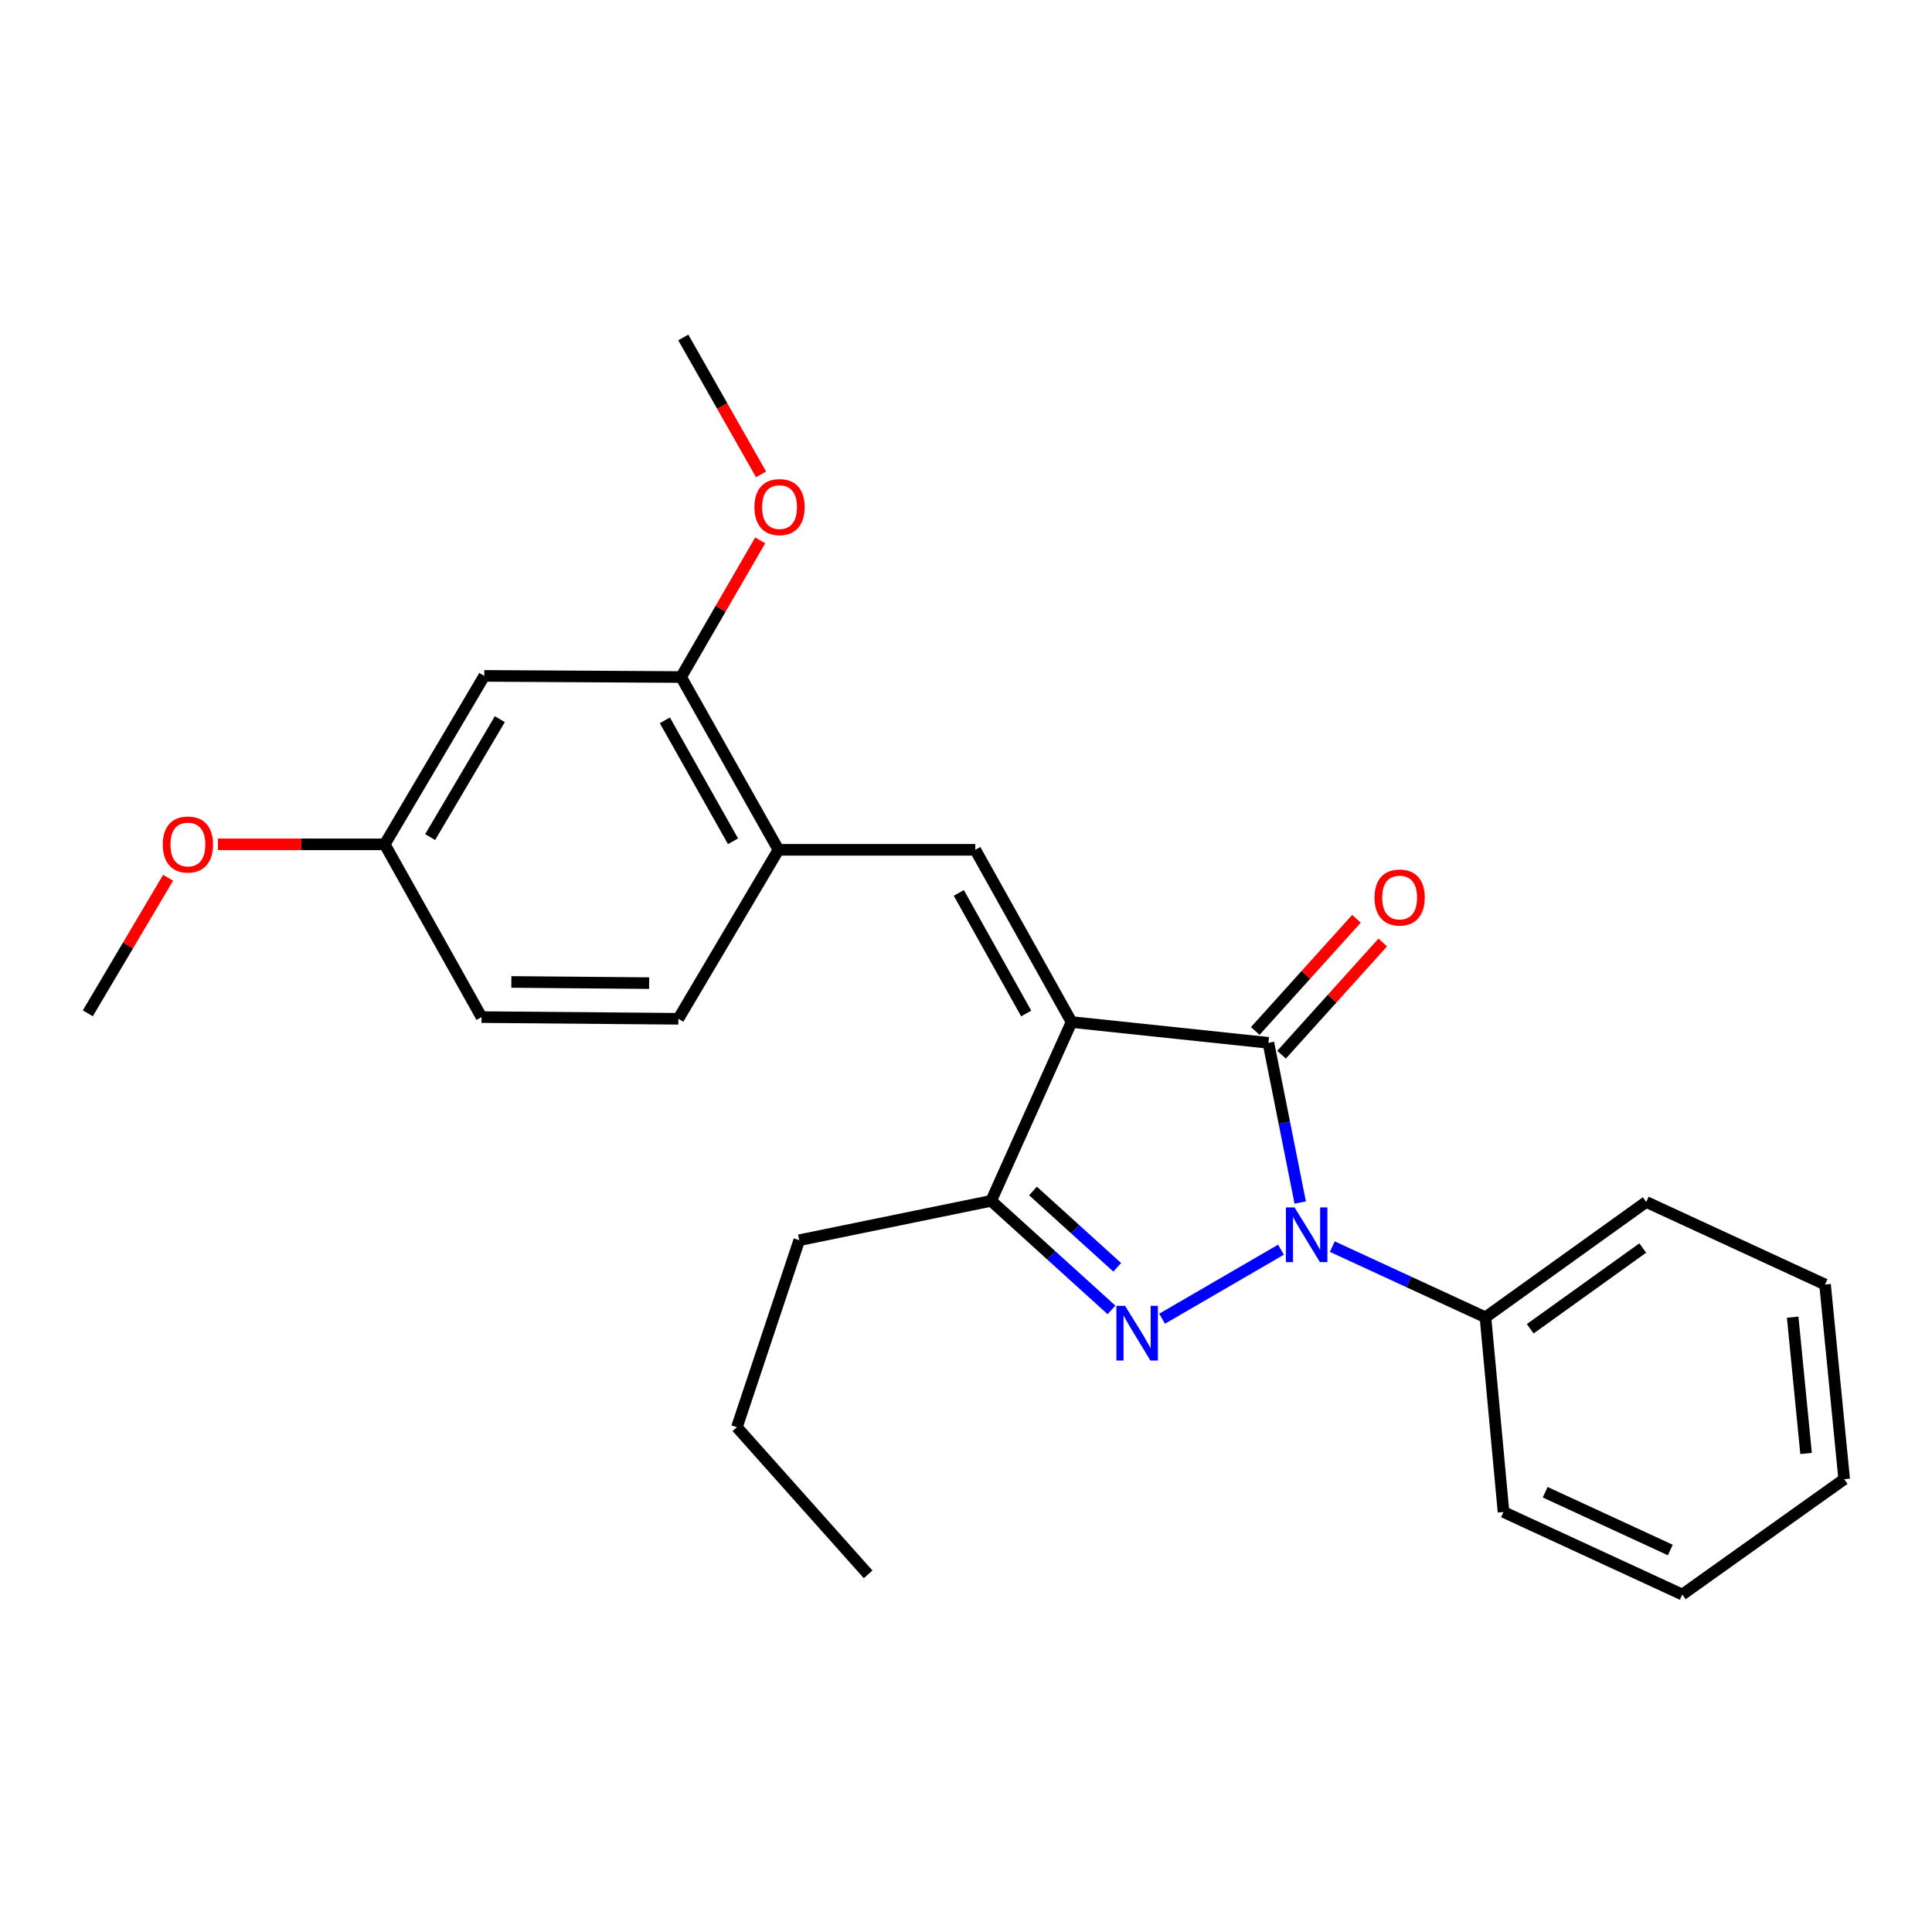 <?xml version='1.0' encoding='iso-8859-1'?>
<svg version='1.1' baseProfile='full'
              xmlns='http://www.w3.org/2000/svg'
                      xmlns:rdkit='http://www.rdkit.org/xml'
                      xmlns:xlink='http://www.w3.org/1999/xlink'
                  xml:space='preserve'
width='1000px' height='1000px' viewBox='0 0 1000 1000'>
<!-- END OF HEADER -->
<rect style='opacity:1.0;fill:#FFFFFF;stroke:none' width='1000' height='1000' x='0' y='0'> </rect>
<path class='bond-1' d='M 554.629,529.01 L 656.525,539.773' style='fill:none;fill-rule:evenodd;stroke:#000000;stroke-width:6px;stroke-linecap:butt;stroke-linejoin:miter;stroke-opacity:1' />
<path class='bond-3' d='M 554.629,529.01 L 513.023,621.558' style='fill:none;fill-rule:evenodd;stroke:#000000;stroke-width:6px;stroke-linecap:butt;stroke-linejoin:miter;stroke-opacity:1' />
<path class='bond-4' d='M 554.629,529.01 L 504.806,439.862' style='fill:none;fill-rule:evenodd;stroke:#000000;stroke-width:6px;stroke-linecap:butt;stroke-linejoin:miter;stroke-opacity:1' />
<path class='bond-4' d='M 531.156,524.579 L 496.28,462.176' style='fill:none;fill-rule:evenodd;stroke:#000000;stroke-width:6px;stroke-linecap:butt;stroke-linejoin:miter;stroke-opacity:1' />
<path class='bond-0' d='M 672.994,622.431 L 664.759,581.102' style='fill:none;fill-rule:evenodd;stroke:#0000FF;stroke-width:6px;stroke-linecap:butt;stroke-linejoin:miter;stroke-opacity:1' />
<path class='bond-0' d='M 664.759,581.102 L 656.525,539.773' style='fill:none;fill-rule:evenodd;stroke:#000000;stroke-width:6px;stroke-linecap:butt;stroke-linejoin:miter;stroke-opacity:1' />
<path class='bond-8' d='M 689.608,645.256 L 729.238,663.547' style='fill:none;fill-rule:evenodd;stroke:#0000FF;stroke-width:6px;stroke-linecap:butt;stroke-linejoin:miter;stroke-opacity:1' />
<path class='bond-8' d='M 729.238,663.547 L 768.868,681.839' style='fill:none;fill-rule:evenodd;stroke:#000000;stroke-width:6px;stroke-linecap:butt;stroke-linejoin:miter;stroke-opacity:1' />
<path class='bond-25' d='M 663.044,646.831 L 601.49,682.57' style='fill:none;fill-rule:evenodd;stroke:#0000FF;stroke-width:6px;stroke-linecap:butt;stroke-linejoin:miter;stroke-opacity:1' />
<path class='bond-9' d='M 663.33,545.911 L 689.526,516.872' style='fill:none;fill-rule:evenodd;stroke:#000000;stroke-width:6px;stroke-linecap:butt;stroke-linejoin:miter;stroke-opacity:1' />
<path class='bond-9' d='M 689.526,516.872 L 715.722,487.833' style='fill:none;fill-rule:evenodd;stroke:#FF0000;stroke-width:6px;stroke-linecap:butt;stroke-linejoin:miter;stroke-opacity:1' />
<path class='bond-9' d='M 649.72,533.634 L 675.916,504.595' style='fill:none;fill-rule:evenodd;stroke:#000000;stroke-width:6px;stroke-linecap:butt;stroke-linejoin:miter;stroke-opacity:1' />
<path class='bond-9' d='M 675.916,504.595 L 702.112,475.556' style='fill:none;fill-rule:evenodd;stroke:#FF0000;stroke-width:6px;stroke-linecap:butt;stroke-linejoin:miter;stroke-opacity:1' />
<path class='bond-2' d='M 575.308,678.01 L 544.166,649.784' style='fill:none;fill-rule:evenodd;stroke:#0000FF;stroke-width:6px;stroke-linecap:butt;stroke-linejoin:miter;stroke-opacity:1' />
<path class='bond-2' d='M 544.166,649.784 L 513.023,621.558' style='fill:none;fill-rule:evenodd;stroke:#000000;stroke-width:6px;stroke-linecap:butt;stroke-linejoin:miter;stroke-opacity:1' />
<path class='bond-2' d='M 578.274,655.962 L 556.474,636.204' style='fill:none;fill-rule:evenodd;stroke:#0000FF;stroke-width:6px;stroke-linecap:butt;stroke-linejoin:miter;stroke-opacity:1' />
<path class='bond-2' d='M 556.474,636.204 L 534.675,616.446' style='fill:none;fill-rule:evenodd;stroke:#000000;stroke-width:6px;stroke-linecap:butt;stroke-linejoin:miter;stroke-opacity:1' />
<path class='bond-14' d='M 513.023,621.558 L 413.683,641.933' style='fill:none;fill-rule:evenodd;stroke:#000000;stroke-width:6px;stroke-linecap:butt;stroke-linejoin:miter;stroke-opacity:1' />
<path class='bond-5' d='M 504.806,439.862 L 402.931,439.862' style='fill:none;fill-rule:evenodd;stroke:#000000;stroke-width:6px;stroke-linecap:butt;stroke-linejoin:miter;stroke-opacity:1' />
<path class='bond-6' d='M 402.931,439.862 L 352.537,350.43' style='fill:none;fill-rule:evenodd;stroke:#000000;stroke-width:6px;stroke-linecap:butt;stroke-linejoin:miter;stroke-opacity:1' />
<path class='bond-6' d='M 379.404,435.445 L 344.128,372.842' style='fill:none;fill-rule:evenodd;stroke:#000000;stroke-width:6px;stroke-linecap:butt;stroke-linejoin:miter;stroke-opacity:1' />
<path class='bond-10' d='M 402.931,439.862 L 351.122,527.32' style='fill:none;fill-rule:evenodd;stroke:#000000;stroke-width:6px;stroke-linecap:butt;stroke-linejoin:miter;stroke-opacity:1' />
<path class='bond-7' d='M 352.537,350.43 L 250.662,349.839' style='fill:none;fill-rule:evenodd;stroke:#000000;stroke-width:6px;stroke-linecap:butt;stroke-linejoin:miter;stroke-opacity:1' />
<path class='bond-13' d='M 352.537,350.43 L 373.007,315.057' style='fill:none;fill-rule:evenodd;stroke:#000000;stroke-width:6px;stroke-linecap:butt;stroke-linejoin:miter;stroke-opacity:1' />
<path class='bond-13' d='M 373.007,315.057 L 393.477,279.685' style='fill:none;fill-rule:evenodd;stroke:#FF0000;stroke-width:6px;stroke-linecap:butt;stroke-linejoin:miter;stroke-opacity:1' />
<path class='bond-26' d='M 250.662,349.839 L 199.128,437.032' style='fill:none;fill-rule:evenodd;stroke:#000000;stroke-width:6px;stroke-linecap:butt;stroke-linejoin:miter;stroke-opacity:1' />
<path class='bond-26' d='M 258.71,372.244 L 222.637,433.278' style='fill:none;fill-rule:evenodd;stroke:#000000;stroke-width:6px;stroke-linecap:butt;stroke-linejoin:miter;stroke-opacity:1' />
<path class='bond-16' d='M 768.868,681.839 L 852.079,622.129' style='fill:none;fill-rule:evenodd;stroke:#000000;stroke-width:6px;stroke-linecap:butt;stroke-linejoin:miter;stroke-opacity:1' />
<path class='bond-16' d='M 792.035,687.773 L 850.283,645.976' style='fill:none;fill-rule:evenodd;stroke:#000000;stroke-width:6px;stroke-linecap:butt;stroke-linejoin:miter;stroke-opacity:1' />
<path class='bond-17' d='M 768.868,681.839 L 778.216,782.604' style='fill:none;fill-rule:evenodd;stroke:#000000;stroke-width:6px;stroke-linecap:butt;stroke-linejoin:miter;stroke-opacity:1' />
<path class='bond-12' d='M 351.122,527.32 L 249.236,526.454' style='fill:none;fill-rule:evenodd;stroke:#000000;stroke-width:6px;stroke-linecap:butt;stroke-linejoin:miter;stroke-opacity:1' />
<path class='bond-12' d='M 335.995,508.862 L 264.675,508.256' style='fill:none;fill-rule:evenodd;stroke:#000000;stroke-width:6px;stroke-linecap:butt;stroke-linejoin:miter;stroke-opacity:1' />
<path class='bond-11' d='M 199.128,437.032 L 249.236,526.454' style='fill:none;fill-rule:evenodd;stroke:#000000;stroke-width:6px;stroke-linecap:butt;stroke-linejoin:miter;stroke-opacity:1' />
<path class='bond-15' d='M 199.128,437.032 L 155.964,437.032' style='fill:none;fill-rule:evenodd;stroke:#000000;stroke-width:6px;stroke-linecap:butt;stroke-linejoin:miter;stroke-opacity:1' />
<path class='bond-15' d='M 155.964,437.032 L 112.8,437.032' style='fill:none;fill-rule:evenodd;stroke:#FF0000;stroke-width:6px;stroke-linecap:butt;stroke-linejoin:miter;stroke-opacity:1' />
<path class='bond-18' d='M 393.924,245.54 L 373.796,210.105' style='fill:none;fill-rule:evenodd;stroke:#FF0000;stroke-width:6px;stroke-linecap:butt;stroke-linejoin:miter;stroke-opacity:1' />
<path class='bond-18' d='M 373.796,210.105 L 353.668,174.67' style='fill:none;fill-rule:evenodd;stroke:#000000;stroke-width:6px;stroke-linecap:butt;stroke-linejoin:miter;stroke-opacity:1' />
<path class='bond-20' d='M 413.683,641.933 L 381.415,738.728' style='fill:none;fill-rule:evenodd;stroke:#000000;stroke-width:6px;stroke-linecap:butt;stroke-linejoin:miter;stroke-opacity:1' />
<path class='bond-19' d='M 87.006,454.333 L 66.23,489.411' style='fill:none;fill-rule:evenodd;stroke:#FF0000;stroke-width:6px;stroke-linecap:butt;stroke-linejoin:miter;stroke-opacity:1' />
<path class='bond-19' d='M 66.23,489.411 L 45.455,524.489' style='fill:none;fill-rule:evenodd;stroke:#000000;stroke-width:6px;stroke-linecap:butt;stroke-linejoin:miter;stroke-opacity:1' />
<path class='bond-22' d='M 852.079,622.129 L 944.638,664.854' style='fill:none;fill-rule:evenodd;stroke:#000000;stroke-width:6px;stroke-linecap:butt;stroke-linejoin:miter;stroke-opacity:1' />
<path class='bond-23' d='M 778.216,782.604 L 870.754,825.33' style='fill:none;fill-rule:evenodd;stroke:#000000;stroke-width:6px;stroke-linecap:butt;stroke-linejoin:miter;stroke-opacity:1' />
<path class='bond-23' d='M 799.779,772.373 L 864.556,802.281' style='fill:none;fill-rule:evenodd;stroke:#000000;stroke-width:6px;stroke-linecap:butt;stroke-linejoin:miter;stroke-opacity:1' />
<path class='bond-21' d='M 381.415,738.728 L 449.342,814.873' style='fill:none;fill-rule:evenodd;stroke:#000000;stroke-width:6px;stroke-linecap:butt;stroke-linejoin:miter;stroke-opacity:1' />
<path class='bond-27' d='M 944.638,664.854 L 954.545,765.63' style='fill:none;fill-rule:evenodd;stroke:#000000;stroke-width:6px;stroke-linecap:butt;stroke-linejoin:miter;stroke-opacity:1' />
<path class='bond-27' d='M 927.884,681.764 L 934.819,752.307' style='fill:none;fill-rule:evenodd;stroke:#000000;stroke-width:6px;stroke-linecap:butt;stroke-linejoin:miter;stroke-opacity:1' />
<path class='bond-24' d='M 870.754,825.33 L 954.545,765.63' style='fill:none;fill-rule:evenodd;stroke:#000000;stroke-width:6px;stroke-linecap:butt;stroke-linejoin:miter;stroke-opacity:1' />
<path  class='atom-1' d='M 670.06 624.963
L 679.34 639.963
Q 680.26 641.443, 681.74 644.123
Q 683.22 646.803, 683.3 646.963
L 683.3 624.963
L 687.06 624.963
L 687.06 653.283
L 683.18 653.283
L 673.22 636.883
Q 672.06 634.963, 670.82 632.763
Q 669.62 630.563, 669.26 629.883
L 669.26 653.283
L 665.58 653.283
L 665.58 624.963
L 670.06 624.963
' fill='#0000FF'/>
<path  class='atom-3' d='M 582.338 675.896
L 591.618 690.896
Q 592.538 692.376, 594.018 695.056
Q 595.498 697.736, 595.578 697.896
L 595.578 675.896
L 599.338 675.896
L 599.338 704.216
L 595.458 704.216
L 585.498 687.816
Q 584.338 685.896, 583.098 683.696
Q 581.898 681.496, 581.538 680.816
L 581.538 704.216
L 577.858 704.216
L 577.858 675.896
L 582.338 675.896
' fill='#0000FF'/>
<path  class='atom-10' d='M 711.452 464.553
Q 711.452 457.753, 714.812 453.953
Q 718.172 450.153, 724.452 450.153
Q 730.732 450.153, 734.092 453.953
Q 737.452 457.753, 737.452 464.553
Q 737.452 471.433, 734.052 475.353
Q 730.652 479.233, 724.452 479.233
Q 718.212 479.233, 714.812 475.353
Q 711.452 471.473, 711.452 464.553
M 724.452 476.033
Q 728.772 476.033, 731.092 473.153
Q 733.452 470.233, 733.452 464.553
Q 733.452 458.993, 731.092 456.193
Q 728.772 453.353, 724.452 453.353
Q 720.132 453.353, 717.772 456.153
Q 715.452 458.953, 715.452 464.553
Q 715.452 470.273, 717.772 473.153
Q 720.132 476.033, 724.452 476.033
' fill='#FF0000'/>
<path  class='atom-14' d='M 390.491 262.462
Q 390.491 255.662, 393.851 251.862
Q 397.211 248.062, 403.491 248.062
Q 409.771 248.062, 413.131 251.862
Q 416.491 255.662, 416.491 262.462
Q 416.491 269.342, 413.091 273.262
Q 409.691 277.142, 403.491 277.142
Q 397.251 277.142, 393.851 273.262
Q 390.491 269.382, 390.491 262.462
M 403.491 273.942
Q 407.811 273.942, 410.131 271.062
Q 412.491 268.142, 412.491 262.462
Q 412.491 256.902, 410.131 254.102
Q 407.811 251.262, 403.491 251.262
Q 399.171 251.262, 396.811 254.062
Q 394.491 256.862, 394.491 262.462
Q 394.491 268.182, 396.811 271.062
Q 399.171 273.942, 403.491 273.942
' fill='#FF0000'/>
<path  class='atom-16' d='M 84.253 437.112
Q 84.253 430.312, 87.613 426.512
Q 90.973 422.712, 97.253 422.712
Q 103.533 422.712, 106.893 426.512
Q 110.253 430.312, 110.253 437.112
Q 110.253 443.992, 106.853 447.912
Q 103.453 451.792, 97.253 451.792
Q 91.013 451.792, 87.613 447.912
Q 84.253 444.032, 84.253 437.112
M 97.253 448.592
Q 101.573 448.592, 103.893 445.712
Q 106.253 442.792, 106.253 437.112
Q 106.253 431.552, 103.893 428.752
Q 101.573 425.912, 97.253 425.912
Q 92.933 425.912, 90.573 428.712
Q 88.253 431.512, 88.253 437.112
Q 88.253 442.832, 90.573 445.712
Q 92.933 448.592, 97.253 448.592
' fill='#FF0000'/>
</svg>

